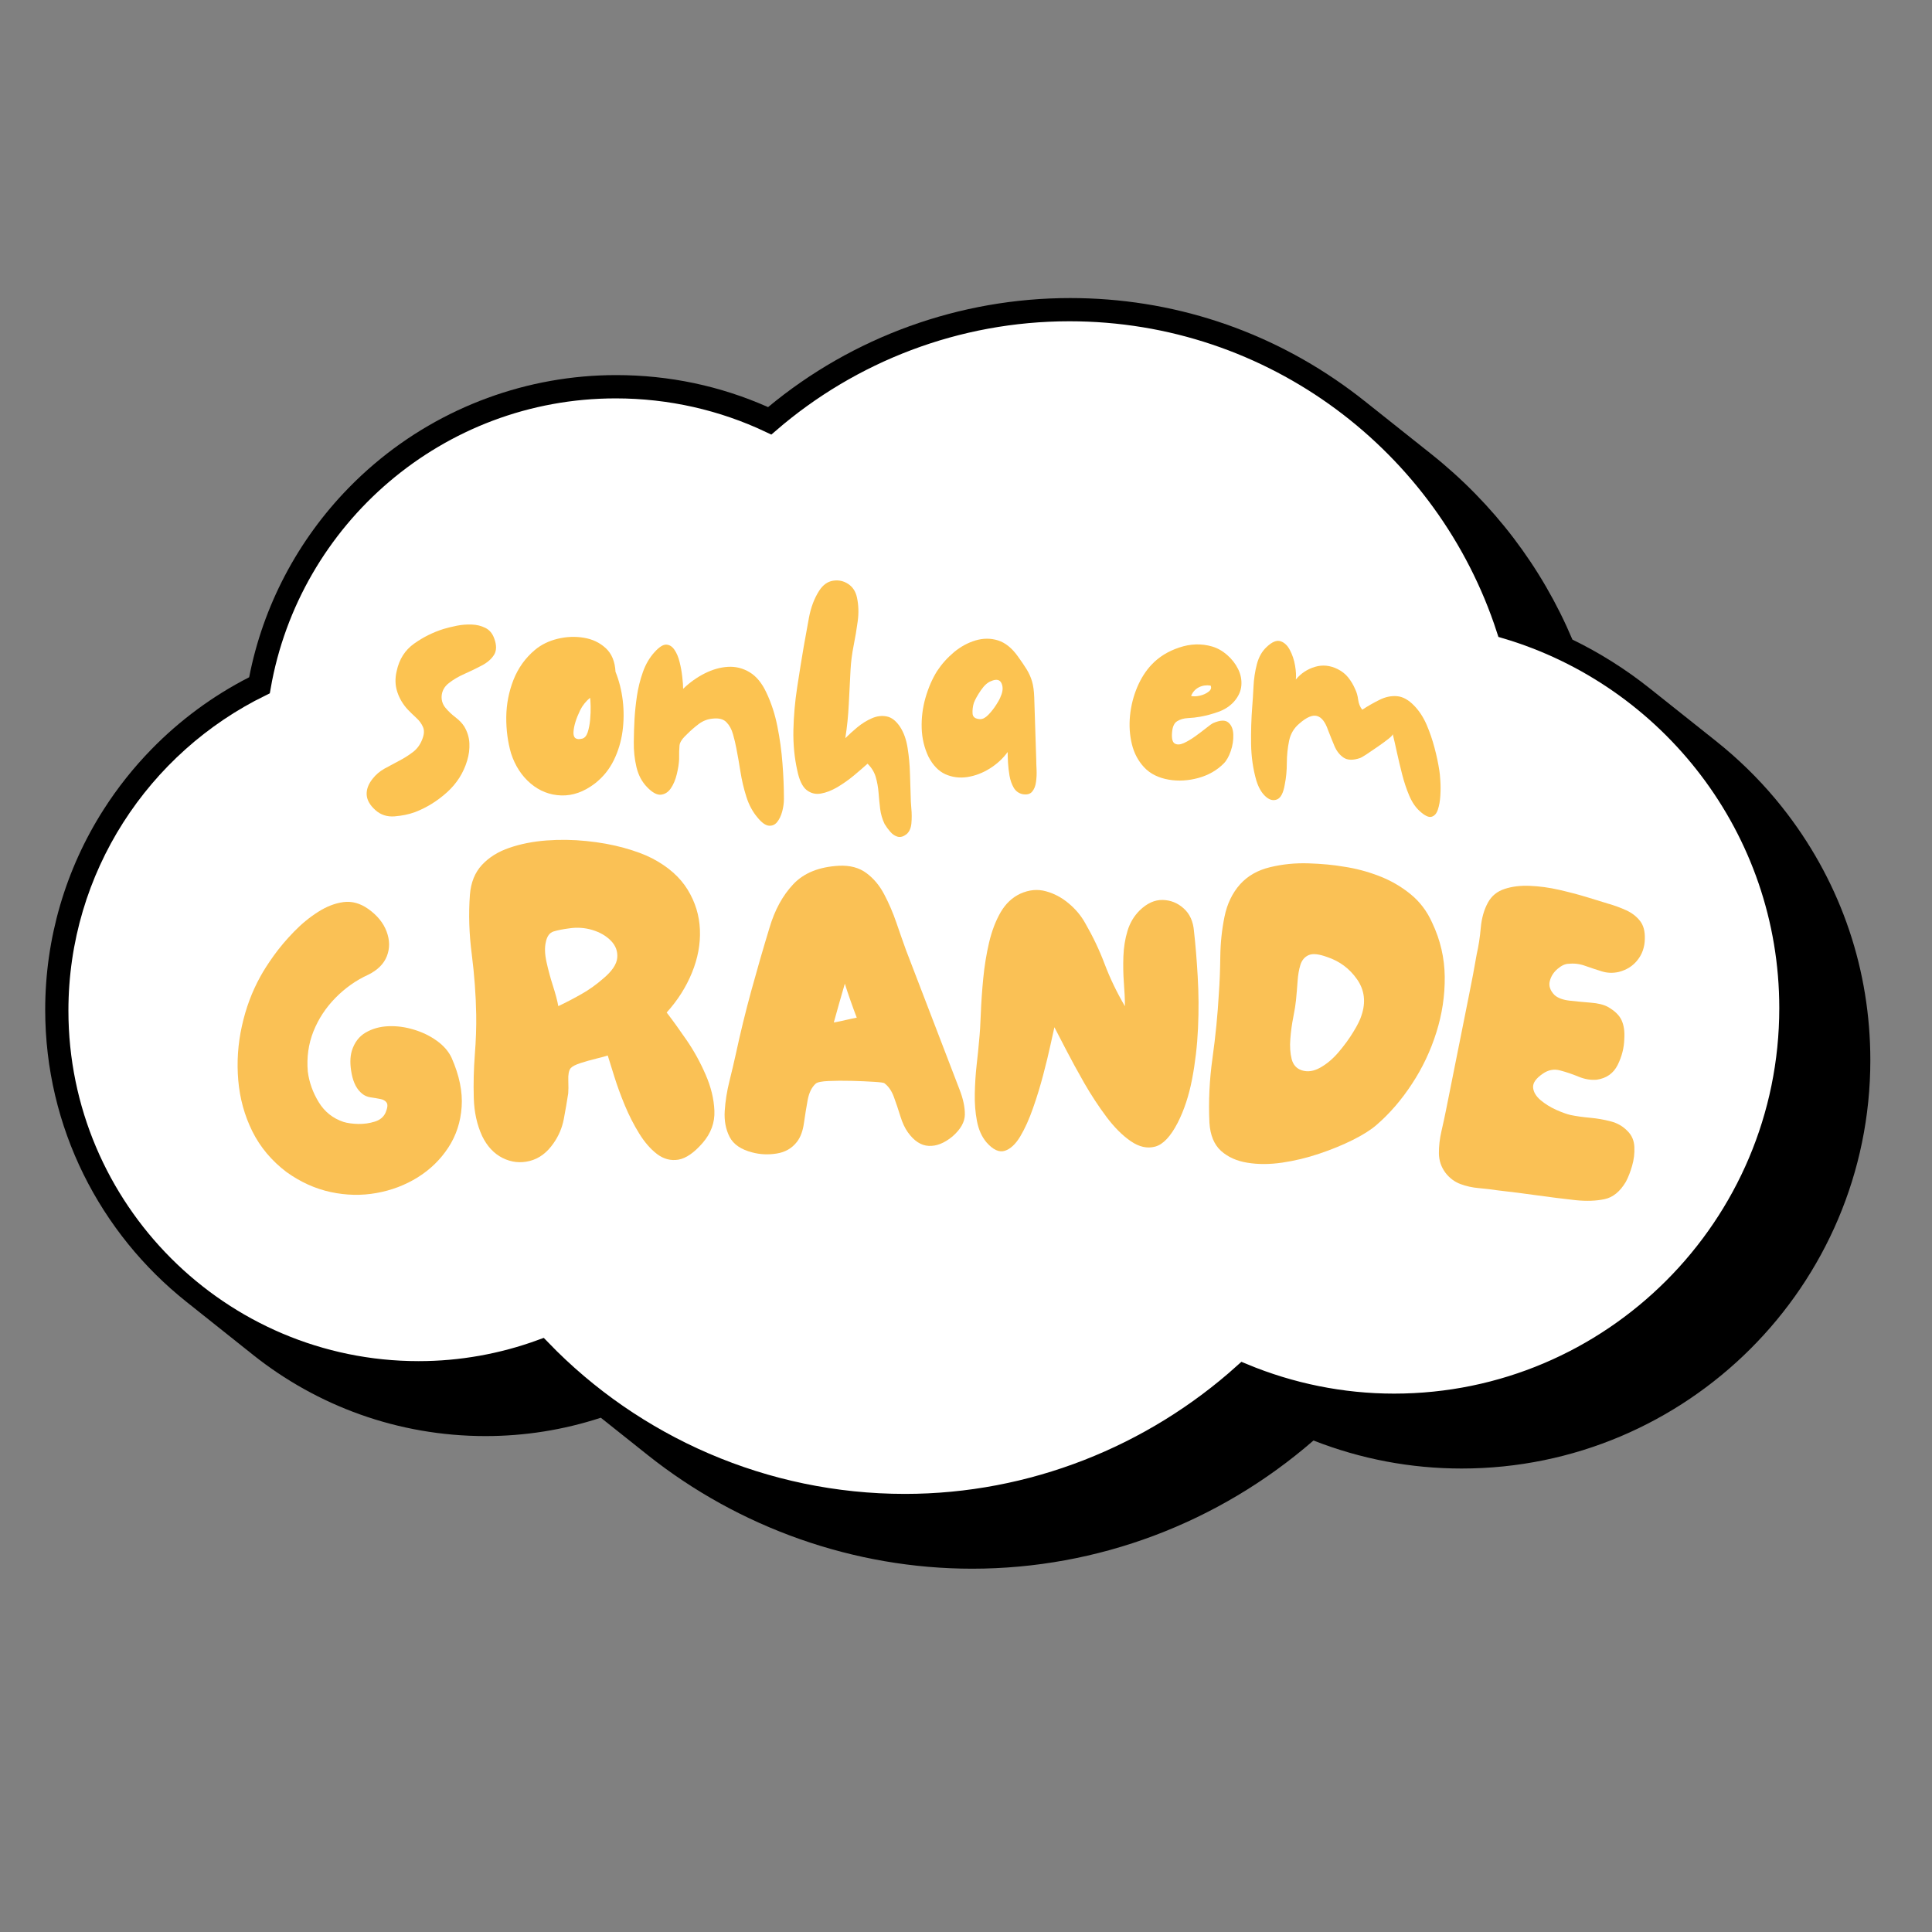 <svg version="1.0" preserveAspectRatio="xMidYMid meet" height="500" viewBox="0 0 375 375" zoomAndPan="magnify" width="500" xmlns:xlink="http://www.w3.org/1999/xlink" xmlns="http://www.w3.org/2000/svg"><rect x="0" y="0" width="375" height="375" fill="#808080" stroke="none"/><defs><g></g><clipPath id="1a073ec3cd"><path clip-rule="nonzero" d="M 0.773 0.852 L 355.031 0.852 L 355.031 247.484 L 0.773 247.484 Z M 0.773 0.852"></path></clipPath><clipPath id="23dd22386d"><path clip-rule="nonzero" d="M 0.773 0.852 L 355.031 0.852 L 355.031 247.484 L 0.773 247.484 Z M 0.773 0.852"></path></clipPath><clipPath id="2e9db161fd"><rect height="99" y="0" width="246" x="0"></rect></clipPath><clipPath id="9edb65cee9"><rect height="138" y="0" width="295" x="0"></rect></clipPath><clipPath id="1df5f9668c"><rect height="249" y="0" width="356" x="0"></rect></clipPath></defs><g transform="matrix(1, 0, 0, 1, 8, 57)"><g clip-path="url(#1df5f9668c)"><g clip-path="url(#1a073ec3cd)"><path fill-rule="nonzero" fill-opacity="1" d="M 275.695 228.039 C 319.441 228.039 355.031 192.492 355.031 148.797 C 355.031 131.379 349.461 114.844 338.918 100.973 C 338.16 99.98 337.383 99.004 336.586 98.051 C 333.133 93.934 329.27 90.18 325.078 86.848 L 324.461 86.355 L 312.391 76.754 L 312.141 76.555 C 307.523 72.883 302.504 69.719 297.207 67.145 C 291.25 53.059 281.906 40.762 269.812 31.137 L 269.793 31.121 L 256.875 20.848 L 256.855 20.836 C 255.973 20.129 255.07 19.441 254.156 18.766 C 238.285 7.047 219.457 0.852 199.711 0.852 C 178.297 0.852 157.547 8.355 141.086 22.02 C 131.793 17.895 121.879 15.805 111.582 15.805 C 94.422 15.805 77.762 21.922 64.672 33.035 C 62.93 34.512 61.266 36.066 59.68 37.691 C 49.805 47.805 43.051 60.609 40.363 74.453 C 33.301 78.066 26.902 82.793 21.402 88.43 C 17.934 91.98 14.824 95.891 12.125 100.113 C 4.699 111.73 0.773 125.176 0.773 138.992 C 0.773 161.914 11.484 182.387 28.172 195.672 C 28.176 195.676 28.184 195.68 28.188 195.684 L 41.086 205.953 L 41.102 205.965 L 41.117 205.98 C 53.512 215.844 69.203 221.742 86.246 221.742 C 93.859 221.742 101.375 220.547 108.621 218.18 L 117.699 225.406 C 135.473 239.555 157.812 247.484 180.691 247.484 C 205.004 247.484 228.465 238.66 246.945 222.602 C 256.172 226.211 265.836 228.039 275.699 228.039 Z M 275.695 228.039" fill="#000000"></path></g><path fill-rule="nonzero" fill-opacity="1" d="M 199.711 3.516 C 239.254 3.516 272.871 29.375 284.488 65.059 C 316.211 74.438 339.43 103.816 339.43 138.504 C 339.43 180.727 305.035 215.082 262.762 215.082 C 252.609 215.082 242.668 213.035 233.48 209.223 C 215.715 225.172 192.355 234.523 167.758 234.523 C 140.512 234.523 115.223 223.297 97.117 204.574 C 89.582 207.32 81.543 208.785 73.316 208.785 C 34.785 208.785 3.441 177.477 3.441 138.992 C 3.441 111.453 19.496 87.586 42.746 76.242 C 48.465 43.461 77.156 18.465 111.582 18.465 C 122.195 18.465 132.367 20.824 141.52 25.145 C 157.336 11.512 177.832 3.516 199.711 3.516 Z M 199.711 3.516" fill="#ffffff"></path><g clip-path="url(#23dd22386d)"><path stroke-miterlimit="10" stroke-opacity="1" stroke-width="10" stroke="#000000" d="M 540.219 7.245 C 647.599 7.245 738.887 77.6 770.434 174.683 C 856.578 200.199 919.629 280.129 919.629 374.502 C 919.629 489.376 826.23 582.845 711.435 582.845 C 683.866 582.845 656.87 577.277 631.921 566.904 C 583.678 610.296 520.245 635.739 453.449 635.739 C 379.462 635.739 310.789 605.195 261.623 554.257 C 241.161 561.728 219.331 565.714 196.991 565.714 C 92.359 565.714 7.244 480.534 7.244 375.831 C 7.244 300.906 50.841 235.972 113.977 205.109 C 129.506 115.923 207.419 47.917 300.903 47.917 C 329.723 47.917 357.345 54.336 382.199 66.09 C 425.149 29 480.806 7.245 540.219 7.245 Z M 540.219 7.245" stroke-linejoin="miter" fill="none" transform="matrix(0.368, 0, 0, 0.368, 0.774, 0.853)" stroke-linecap="butt"></path></g><g transform="matrix(1, 0, 0, 1, 61, 31)"><g clip-path="url(#2e9db161fd)"><g fill-opacity="1" fill="#fcc351"><g transform="translate(2.156, 66.598)"><g><path d="M 9.406 3.031 C 8.207 3.469 6.879 3.742 5.422 3.859 C 3.973 3.973 2.727 3.562 1.688 2.625 C 0.645 1.688 0.086 0.707 0.016 -0.312 C -0.047 -1.344 0.328 -2.375 1.141 -3.406 C 1.773 -4.227 2.562 -4.898 3.5 -5.422 C 4.445 -5.941 5.398 -6.453 6.359 -6.953 C 7.316 -7.453 8.203 -8.016 9.016 -8.641 C 9.828 -9.266 10.426 -10.094 10.812 -11.125 C 11.188 -12.07 11.227 -12.863 10.938 -13.5 C 10.656 -14.145 10.234 -14.723 9.672 -15.234 C 9.117 -15.742 8.566 -16.281 8.016 -16.844 C 7.055 -17.875 6.367 -19.031 5.953 -20.312 C 5.535 -21.594 5.5 -22.941 5.844 -24.359 C 6.332 -26.641 7.453 -28.406 9.203 -29.656 C 10.961 -30.914 12.875 -31.867 14.938 -32.516 C 15.656 -32.734 16.504 -32.941 17.484 -33.141 C 18.473 -33.336 19.445 -33.414 20.406 -33.375 C 21.375 -33.344 22.258 -33.125 23.062 -32.719 C 23.863 -32.32 24.438 -31.633 24.781 -30.656 C 25.258 -29.363 25.242 -28.305 24.734 -27.484 C 24.223 -26.672 23.43 -25.984 22.359 -25.422 C 21.297 -24.859 20.176 -24.316 19 -23.797 C 17.82 -23.273 16.805 -22.676 15.953 -22 C 15.098 -21.332 14.633 -20.488 14.562 -19.469 C 14.52 -18.602 14.781 -17.836 15.344 -17.172 C 15.906 -16.504 16.551 -15.895 17.281 -15.344 C 18.008 -14.789 18.57 -14.195 18.969 -13.562 C 19.57 -12.539 19.898 -11.461 19.953 -10.328 C 20.004 -9.191 19.859 -8.066 19.516 -6.953 C 18.805 -4.578 17.508 -2.535 15.625 -0.828 C 13.75 0.867 11.676 2.156 9.406 3.031 Z M 9.406 3.031"></path></g></g></g><g fill-opacity="1" fill="#fcc351"><g transform="translate(28.376, 66.441)"><g><path d="M 18.125 -2.391 C 15.988 -0.754 13.805 0.023 11.578 -0.047 C 9.348 -0.117 7.363 -0.891 5.625 -2.359 C 3.883 -3.836 2.617 -5.781 1.828 -8.188 C 1.18 -10.406 0.867 -12.77 0.891 -15.281 C 0.922 -17.789 1.391 -20.195 2.297 -22.5 C 3.211 -24.801 4.594 -26.727 6.438 -28.281 C 7.664 -29.312 9.141 -30.035 10.859 -30.453 C 12.578 -30.867 14.27 -30.938 15.938 -30.656 C 17.613 -30.383 19.031 -29.711 20.188 -28.641 C 21.352 -27.578 21.988 -26.047 22.094 -24.047 C 22.789 -22.328 23.258 -20.469 23.5 -18.469 C 23.738 -16.477 23.723 -14.484 23.453 -12.484 C 23.18 -10.492 22.613 -8.617 21.75 -6.859 C 20.883 -5.098 19.676 -3.609 18.125 -2.391 Z M 15.656 -11.078 C 16.125 -11.211 16.473 -11.629 16.703 -12.328 C 16.93 -13.035 17.086 -13.848 17.172 -14.766 C 17.254 -15.691 17.285 -16.562 17.266 -17.375 C 17.242 -18.195 17.207 -18.738 17.156 -19 C 16.781 -18.695 16.422 -18.332 16.078 -17.906 C 15.734 -17.477 15.453 -17.039 15.234 -16.594 C 14.43 -14.926 14 -13.508 13.938 -12.344 C 13.875 -11.188 14.445 -10.766 15.656 -11.078 Z M 15.656 -11.078"></path></g></g></g><g fill-opacity="1" fill="#fcc351"><g transform="translate(53.05, 66.325)"><g><path d="M 24.984 4.359 C 24.035 3.242 23.312 1.895 22.812 0.312 C 22.312 -1.27 21.93 -2.883 21.672 -4.531 C 21.41 -6.188 21.145 -7.703 20.875 -9.078 C 20.707 -9.973 20.488 -10.891 20.219 -11.828 C 19.957 -12.773 19.535 -13.547 18.953 -14.141 C 18.379 -14.742 17.492 -14.977 16.297 -14.844 C 15.305 -14.758 14.406 -14.414 13.594 -13.812 C 12.789 -13.207 12.047 -12.562 11.359 -11.875 C 10.41 -11.008 9.906 -10.266 9.844 -9.641 C 9.781 -9.023 9.754 -8.117 9.766 -6.922 C 9.723 -6.055 9.57 -5.098 9.312 -4.047 C 9.062 -2.992 8.68 -2.086 8.172 -1.328 C 7.66 -0.578 7.016 -0.16 6.234 -0.078 C 5.461 0.004 4.562 -0.488 3.531 -1.562 C 2.539 -2.582 1.859 -3.875 1.484 -5.438 C 1.117 -7 0.945 -8.613 0.969 -10.281 C 0.988 -11.957 1.035 -13.441 1.109 -14.734 C 1.191 -16.148 1.348 -17.648 1.578 -19.234 C 1.816 -20.828 2.203 -22.375 2.734 -23.875 C 3.266 -25.383 4.02 -26.676 5 -27.75 C 5.895 -28.738 6.648 -29.223 7.266 -29.203 C 7.891 -29.18 8.422 -28.848 8.859 -28.203 C 9.297 -27.566 9.629 -26.773 9.859 -25.828 C 10.098 -24.891 10.27 -23.938 10.375 -22.969 C 10.488 -22 10.547 -21.219 10.547 -20.625 C 11.836 -21.863 13.227 -22.859 14.719 -23.609 C 16.219 -24.367 17.719 -24.797 19.219 -24.891 C 20.727 -24.984 22.141 -24.633 23.453 -23.844 C 24.766 -23.051 25.848 -21.734 26.703 -19.891 C 27.66 -17.879 28.375 -15.688 28.844 -13.312 C 29.32 -10.938 29.648 -8.547 29.828 -6.141 C 30.016 -3.734 30.109 -1.438 30.109 0.75 C 30.109 1.562 29.992 2.383 29.766 3.219 C 29.535 4.051 29.207 4.727 28.781 5.25 C 28.352 5.77 27.816 6 27.172 5.938 C 26.523 5.875 25.797 5.348 24.984 4.359 Z M 24.984 4.359"></path></g></g></g><g fill-opacity="1" fill="#fcc351"><g transform="translate(84.092, 66.234)"><g><path d="M 22.859 7.688 C 22.254 8.156 21.68 8.316 21.141 8.172 C 20.609 8.023 20.129 7.703 19.703 7.203 C 19.273 6.711 18.91 6.211 18.609 5.703 C 18.172 4.797 17.883 3.828 17.75 2.797 C 17.625 1.766 17.52 0.711 17.438 -0.359 C 17.352 -1.43 17.172 -2.445 16.891 -3.406 C 16.609 -4.375 16.078 -5.238 15.297 -6 C 14.535 -5.312 13.648 -4.547 12.641 -3.703 C 11.629 -2.867 10.566 -2.117 9.453 -1.453 C 8.336 -0.797 7.266 -0.379 6.234 -0.203 C 5.211 -0.023 4.289 -0.254 3.469 -0.891 C 2.656 -1.535 2.055 -2.781 1.672 -4.625 C 1.109 -7.113 0.852 -9.742 0.906 -12.516 C 0.969 -15.285 1.211 -18.062 1.641 -20.844 C 2.066 -23.633 2.488 -26.254 2.906 -28.703 C 3.207 -30.41 3.547 -32.285 3.922 -34.328 C 4.305 -36.367 4.973 -38.125 5.922 -39.594 C 6.648 -40.707 7.539 -41.348 8.594 -41.516 C 9.645 -41.691 10.617 -41.488 11.516 -40.906 C 12.422 -40.32 13 -39.43 13.25 -38.234 C 13.562 -36.773 13.609 -35.25 13.391 -33.656 C 13.18 -32.07 12.914 -30.488 12.594 -28.906 C 12.281 -27.32 12.082 -25.773 12 -24.266 C 11.875 -22.035 11.758 -19.805 11.656 -17.578 C 11.551 -15.348 11.328 -13.141 10.984 -10.953 C 11.672 -11.641 12.453 -12.348 13.328 -13.078 C 14.211 -13.805 15.145 -14.383 16.125 -14.812 C 17.113 -15.25 18.082 -15.367 19.031 -15.172 C 19.977 -14.984 20.836 -14.312 21.609 -13.156 C 22.336 -12.039 22.828 -10.664 23.078 -9.031 C 23.336 -7.406 23.488 -5.766 23.531 -4.109 C 23.582 -2.461 23.629 -0.992 23.672 0.297 C 23.672 0.891 23.711 1.68 23.797 2.672 C 23.891 3.66 23.895 4.625 23.812 5.562 C 23.727 6.508 23.41 7.219 22.859 7.688 Z M 22.859 7.688"></path></g></g></g><g fill-opacity="1" fill="#fcc351"><g transform="translate(108.899, 66.197)"><g><path d="M 20.531 -0.062 C 19.801 -0.238 19.242 -0.656 18.859 -1.312 C 18.473 -1.977 18.203 -2.75 18.047 -3.625 C 17.898 -4.508 17.801 -5.367 17.75 -6.203 C 17.707 -7.047 17.688 -7.723 17.688 -8.234 C 16.789 -6.992 15.645 -5.93 14.25 -5.047 C 12.852 -4.172 11.395 -3.613 9.875 -3.375 C 8.352 -3.145 6.926 -3.328 5.594 -3.922 C 4.27 -4.523 3.176 -5.66 2.312 -7.328 C 1.5 -9.047 1.062 -10.891 1 -12.859 C 0.938 -14.836 1.18 -16.801 1.734 -18.75 C 2.297 -20.707 3.047 -22.438 3.984 -23.938 C 4.891 -25.312 5.984 -26.535 7.266 -27.609 C 8.555 -28.68 9.953 -29.441 11.453 -29.891 C 12.953 -30.336 14.41 -30.336 15.828 -29.891 C 17.242 -29.441 18.531 -28.398 19.688 -26.766 C 20.375 -25.816 20.941 -24.977 21.391 -24.25 C 21.836 -23.52 22.18 -22.75 22.422 -21.938 C 22.66 -21.125 22.801 -20.098 22.844 -18.859 L 23.234 -6.75 C 23.234 -6.281 23.254 -5.641 23.297 -4.828 C 23.336 -4.016 23.301 -3.207 23.188 -2.406 C 23.082 -1.613 22.828 -0.984 22.422 -0.516 C 22.016 -0.047 21.383 0.102 20.531 -0.062 Z M 12.359 -14.609 C 12.867 -14.609 13.398 -14.895 13.953 -15.469 C 14.516 -16.051 15.02 -16.695 15.469 -17.406 C 15.926 -18.113 16.219 -18.66 16.344 -19.047 C 16.77 -19.992 16.82 -20.832 16.5 -21.562 C 16.176 -22.289 15.504 -22.438 14.484 -22 C 13.797 -21.75 13.129 -21.148 12.484 -20.203 C 11.836 -19.254 11.383 -18.441 11.125 -17.766 C 10.914 -17.078 10.832 -16.391 10.875 -15.703 C 10.914 -15.016 11.41 -14.648 12.359 -14.609 Z M 12.359 -14.609"></path></g></g></g><g fill-opacity="1" fill="#fcc351"><g transform="translate(133.194, 66.197)"><g></g></g></g><g fill-opacity="1" fill="#fcc351"><g transform="translate(149.257, 66.211)"><g><path d="M 8.625 -2.875 C 6.602 -3.219 5.004 -4.016 3.828 -5.266 C 2.66 -6.516 1.863 -8.02 1.438 -9.781 C 1.008 -11.539 0.891 -13.383 1.078 -15.312 C 1.273 -17.238 1.738 -19.07 2.469 -20.812 C 3.207 -22.551 4.141 -24.016 5.266 -25.203 C 6.68 -26.703 8.473 -27.812 10.641 -28.531 C 12.805 -29.258 14.922 -29.328 16.984 -28.734 C 18.055 -28.422 19.039 -27.867 19.938 -27.078 C 20.844 -26.285 21.551 -25.375 22.062 -24.344 C 22.57 -23.312 22.781 -22.25 22.688 -21.156 C 22.602 -20.062 22.129 -19.02 21.266 -18.031 C 20.453 -17.133 19.441 -16.473 18.234 -16.047 C 17.035 -15.617 15.859 -15.301 14.703 -15.094 C 13.93 -14.957 13.133 -14.867 12.312 -14.828 C 11.5 -14.785 10.801 -14.582 10.219 -14.219 C 9.645 -13.863 9.316 -13.129 9.234 -12.016 C 9.141 -10.859 9.316 -10.148 9.766 -9.891 C 10.211 -9.629 10.789 -9.656 11.5 -9.969 C 12.207 -10.289 12.945 -10.727 13.719 -11.281 C 14.5 -11.844 15.211 -12.379 15.859 -12.891 C 16.504 -13.41 16.957 -13.734 17.219 -13.859 C 18.582 -14.453 19.566 -14.488 20.172 -13.969 C 20.773 -13.457 21.094 -12.676 21.125 -11.625 C 21.164 -10.582 21.004 -9.523 20.641 -8.453 C 20.273 -7.379 19.812 -6.562 19.25 -6 C 17.926 -4.676 16.285 -3.742 14.328 -3.203 C 12.367 -2.672 10.469 -2.562 8.625 -2.875 Z M 12.922 -19.141 C 13.348 -19.016 13.906 -19.023 14.594 -19.172 C 15.281 -19.328 15.859 -19.586 16.328 -19.953 C 16.797 -20.316 16.926 -20.711 16.719 -21.141 C 15.895 -21.266 15.141 -21.156 14.453 -20.812 C 13.773 -20.469 13.266 -19.91 12.922 -19.141 Z M 12.922 -19.141"></path></g></g></g><g fill-opacity="1" fill="#fcc351"><g transform="translate(172.835, 66.255)"><g><path d="M 33.703 3.156 C 32.898 2.426 32.227 1.426 31.688 0.156 C 31.156 -1.102 30.703 -2.461 30.328 -3.922 C 29.953 -5.391 29.613 -6.812 29.312 -8.188 C 29.02 -9.562 28.742 -10.766 28.484 -11.797 C 28.523 -11.617 28.242 -11.297 27.641 -10.828 C 27.047 -10.359 26.348 -9.848 25.547 -9.297 C 24.754 -8.742 24.023 -8.25 23.359 -7.812 C 22.691 -7.383 22.297 -7.156 22.172 -7.125 C 20.797 -6.656 19.723 -6.68 18.953 -7.203 C 18.18 -7.723 17.582 -8.492 17.156 -9.516 C 16.727 -10.547 16.32 -11.555 15.938 -12.547 C 15.395 -14.129 14.68 -15.039 13.797 -15.281 C 12.922 -15.531 11.789 -15.051 10.406 -13.844 C 9.332 -12.957 8.656 -11.828 8.375 -10.453 C 8.094 -9.078 7.945 -7.648 7.938 -6.172 C 7.938 -4.691 7.805 -3.312 7.547 -2.031 C 7.273 -0.352 6.766 0.629 6.016 0.922 C 5.266 1.211 4.516 1.004 3.766 0.297 C 3.016 -0.398 2.43 -1.422 2.016 -2.766 C 1.379 -4.992 1.039 -7.352 1 -9.844 C 0.969 -12.332 1.039 -14.734 1.219 -17.047 C 1.312 -18.16 1.395 -19.469 1.469 -20.969 C 1.539 -22.477 1.758 -23.938 2.125 -25.344 C 2.5 -26.75 3.133 -27.863 4.031 -28.688 C 5.062 -29.664 5.953 -30.035 6.703 -29.797 C 7.453 -29.555 8.062 -28.984 8.531 -28.078 C 9.008 -27.18 9.344 -26.188 9.531 -25.094 C 9.719 -24 9.77 -23.086 9.688 -22.359 C 10.664 -23.547 11.895 -24.363 13.375 -24.812 C 14.852 -25.258 16.32 -25.117 17.781 -24.391 C 18.602 -23.992 19.289 -23.453 19.844 -22.766 C 20.395 -22.078 20.844 -21.328 21.188 -20.516 C 21.488 -19.91 21.688 -19.223 21.781 -18.453 C 21.883 -17.68 22.148 -17.031 22.578 -16.5 C 23.691 -17.227 24.812 -17.867 25.938 -18.422 C 27.062 -18.984 28.191 -19.219 29.328 -19.125 C 30.461 -19.031 31.582 -18.406 32.688 -17.25 C 33.676 -16.219 34.477 -14.977 35.094 -13.531 C 35.707 -12.094 36.211 -10.613 36.609 -9.094 C 37.016 -7.57 37.32 -6.125 37.531 -4.75 C 37.613 -4.32 37.68 -3.645 37.734 -2.719 C 37.797 -1.801 37.797 -0.828 37.734 0.203 C 37.672 1.234 37.508 2.133 37.25 2.906 C 36.988 3.676 36.578 4.133 36.016 4.281 C 35.461 4.438 34.691 4.062 33.703 3.156 Z M 33.703 3.156"></path></g></g></g><g fill-opacity="1" fill="#fcc351"><g transform="translate(211.532, 66.413)"><g></g></g></g><g fill-opacity="1" fill="#fcc351"><g transform="translate(227.598, 66.5)"><g></g></g></g></g></g><g transform="matrix(1, 0, 0, 1, 28, 81)"><g clip-path="url(#9edb65cee9)"><g fill-opacity="1" fill="#fac155"><g transform="translate(12.714, 97.158)"><g><path d="M 6.906 -7.656 C 4.008 -9.852 1.797 -12.488 0.266 -15.562 C -1.254 -18.633 -2.164 -21.938 -2.469 -25.469 C -2.77 -29.008 -2.535 -32.516 -1.766 -35.984 C -1.004 -39.461 0.188 -42.664 1.812 -45.594 C 2.438 -46.75 3.312 -48.113 4.438 -49.688 C 5.57 -51.258 6.867 -52.797 8.328 -54.297 C 9.785 -55.805 11.344 -57.086 13 -58.141 C 14.656 -59.203 16.305 -59.844 17.953 -60.062 C 19.598 -60.281 21.207 -59.832 22.781 -58.719 C 24.52 -57.477 25.703 -56.02 26.328 -54.344 C 26.953 -52.676 26.969 -51.082 26.375 -49.562 C 25.781 -48.051 24.566 -46.848 22.734 -45.953 C 20.391 -44.879 18.281 -43.391 16.406 -41.484 C 14.531 -39.578 13.102 -37.406 12.125 -34.969 C 11.156 -32.531 10.789 -29.926 11.031 -27.156 C 11.301 -25.07 12.008 -23.094 13.156 -21.219 C 14.301 -19.352 15.906 -18.078 17.969 -17.391 C 18.727 -17.16 19.672 -17.031 20.797 -17 C 21.922 -16.977 23 -17.129 24.031 -17.453 C 25.07 -17.773 25.781 -18.379 26.156 -19.266 C 26.52 -20.16 26.578 -20.785 26.328 -21.141 C 26.086 -21.504 25.68 -21.738 25.109 -21.844 C 24.535 -21.957 23.914 -22.062 23.25 -22.156 C 22.582 -22.258 22.031 -22.492 21.594 -22.859 C 20.57 -23.672 19.891 -24.957 19.547 -26.719 C 19.203 -28.488 19.211 -29.984 19.578 -31.203 C 20.078 -32.805 20.969 -33.984 22.25 -34.734 C 23.531 -35.484 24.992 -35.895 26.641 -35.969 C 28.285 -36.039 29.941 -35.82 31.609 -35.312 C 33.273 -34.812 34.766 -34.086 36.078 -33.141 C 37.398 -32.191 38.352 -31.094 38.938 -29.844 C 40.445 -26.426 41.098 -23.25 40.891 -20.312 C 40.691 -17.375 39.828 -14.738 38.297 -12.406 C 36.773 -10.082 34.801 -8.16 32.375 -6.641 C 29.945 -5.129 27.273 -4.113 24.359 -3.594 C 21.441 -3.07 18.477 -3.133 15.469 -3.781 C 12.469 -4.426 9.613 -5.719 6.906 -7.656 Z M 6.906 -7.656"></path></g></g></g><g fill-opacity="1" fill="#fac155"><g transform="translate(56.056, 90.574)"><g><path d="M 44.328 -6.734 C 42.66 -4.816 41.086 -3.734 39.609 -3.484 C 38.129 -3.242 36.75 -3.609 35.469 -4.578 C 34.195 -5.555 33.039 -6.891 32 -8.578 C 30.957 -10.266 30.031 -12.082 29.219 -14.031 C 28.414 -15.977 27.738 -17.832 27.188 -19.594 C 26.645 -21.352 26.219 -22.723 25.906 -23.703 C 25.477 -23.555 24.734 -23.352 23.672 -23.094 C 22.609 -22.832 21.594 -22.547 20.625 -22.234 C 19.656 -21.922 19.016 -21.586 18.703 -21.234 C 18.359 -20.805 18.207 -20.023 18.25 -18.891 C 18.289 -17.766 18.285 -16.914 18.234 -16.344 C 17.984 -14.719 17.695 -13.055 17.375 -11.359 C 17.051 -9.672 16.395 -8.117 15.406 -6.703 C 14.133 -4.848 12.586 -3.691 10.766 -3.234 C 8.941 -2.773 7.188 -2.969 5.5 -3.812 C 3.812 -4.664 2.488 -6.082 1.531 -8.062 C 0.52 -10.25 -0.02 -12.723 -0.094 -15.484 C -0.176 -18.254 -0.109 -21.051 0.109 -23.875 C 0.328 -26.695 0.414 -29.281 0.375 -31.625 C 0.312 -35.445 0.023 -39.348 -0.484 -43.328 C -1.004 -47.316 -1.125 -51.18 -0.844 -54.922 C -0.656 -57.285 0.117 -59.207 1.484 -60.688 C 2.859 -62.164 4.633 -63.273 6.812 -64.016 C 9 -64.766 11.391 -65.238 13.984 -65.438 C 16.578 -65.633 19.176 -65.598 21.781 -65.328 C 24.383 -65.066 26.797 -64.629 29.016 -64.016 C 31.242 -63.398 33.082 -62.719 34.531 -61.969 C 37.625 -60.352 39.914 -58.332 41.406 -55.906 C 42.895 -53.477 43.691 -50.879 43.797 -48.109 C 43.91 -45.348 43.395 -42.566 42.25 -39.766 C 41.102 -36.961 39.469 -34.391 37.344 -32.047 C 38.477 -30.578 39.766 -28.797 41.203 -26.703 C 42.641 -24.609 43.875 -22.367 44.906 -19.984 C 45.945 -17.609 46.516 -15.27 46.609 -12.969 C 46.703 -10.676 45.941 -8.598 44.328 -6.734 Z M 16.312 -33.281 C 17.863 -34.02 19.379 -34.812 20.859 -35.656 C 22.348 -36.508 23.734 -37.5 25.016 -38.625 C 26.723 -40.051 27.633 -41.395 27.75 -42.656 C 27.863 -43.914 27.457 -45.02 26.531 -45.969 C 25.613 -46.914 24.414 -47.613 22.938 -48.062 C 21.457 -48.508 19.941 -48.613 18.391 -48.375 C 17.191 -48.219 16.195 -48.02 15.406 -47.781 C 14.625 -47.539 14.117 -46.852 13.891 -45.719 C 13.641 -44.695 13.68 -43.41 14.016 -41.859 C 14.359 -40.316 14.773 -38.773 15.266 -37.234 C 15.766 -35.691 16.113 -34.375 16.312 -33.281 Z M 16.312 -33.281"></path></g></g></g><g fill-opacity="1" fill="#fac155"><g transform="translate(103.637, 86.339)"><g><path d="M 6.375 -0.656 C 4.207 -1.207 2.742 -2.207 1.984 -3.656 C 1.234 -5.113 0.914 -6.797 1.031 -8.703 C 1.156 -10.617 1.457 -12.535 1.938 -14.453 C 2.414 -16.379 2.828 -18.125 3.172 -19.688 C 4.055 -23.789 5.055 -27.891 6.172 -31.984 C 7.297 -36.086 8.477 -40.176 9.719 -44.25 C 10.738 -47.707 12.273 -50.523 14.328 -52.703 C 16.379 -54.891 19.336 -56.086 23.203 -56.297 C 25.348 -56.398 27.125 -55.926 28.531 -54.875 C 29.945 -53.832 31.102 -52.445 32 -50.719 C 32.906 -49 33.688 -47.18 34.344 -45.266 C 35 -43.348 35.625 -41.566 36.219 -39.922 L 46.609 -12.859 C 47.316 -11.047 47.66 -9.422 47.641 -7.984 C 47.617 -6.547 46.82 -5.141 45.25 -3.766 C 43.676 -2.461 42.141 -1.848 40.641 -1.922 C 39.141 -1.992 37.785 -2.875 36.578 -4.562 C 36.004 -5.363 35.52 -6.398 35.125 -7.672 C 34.738 -8.941 34.32 -10.18 33.875 -11.391 C 33.438 -12.598 32.82 -13.492 32.031 -14.078 C 31.914 -14.191 31.234 -14.285 29.984 -14.359 C 28.734 -14.441 27.297 -14.504 25.672 -14.547 C 24.047 -14.586 22.555 -14.578 21.203 -14.516 C 19.848 -14.461 19.008 -14.289 18.688 -14 C 17.914 -13.312 17.395 -12.242 17.125 -10.797 C 16.863 -9.359 16.625 -7.875 16.406 -6.344 C 16.195 -4.812 15.742 -3.598 15.047 -2.703 C 14.078 -1.453 12.766 -0.695 11.109 -0.438 C 9.461 -0.176 7.883 -0.25 6.375 -0.656 Z M 22.203 -25.875 C 22.973 -26.008 23.727 -26.164 24.469 -26.344 C 25.207 -26.52 25.938 -26.676 26.656 -26.812 C 26.238 -27.906 25.836 -29 25.453 -30.094 C 25.066 -31.188 24.695 -32.289 24.344 -33.406 C 23.988 -32.176 23.629 -30.93 23.266 -29.672 C 22.91 -28.422 22.555 -27.156 22.203 -25.875 Z M 22.203 -25.875"></path></g></g></g><g fill-opacity="1" fill="#fac155"><g transform="translate(151.519, 85.18)"><g><path d="M 3.969 -1.438 C 3.051 -2.52 2.43 -3.898 2.109 -5.578 C 1.785 -7.254 1.645 -9.039 1.688 -10.938 C 1.727 -12.844 1.848 -14.691 2.047 -16.484 C 2.254 -18.285 2.41 -19.82 2.516 -21.094 C 2.672 -22.582 2.785 -24.391 2.859 -26.516 C 2.941 -28.648 3.098 -30.898 3.328 -33.266 C 3.555 -35.641 3.93 -37.953 4.453 -40.203 C 4.984 -42.461 5.734 -44.43 6.703 -46.109 C 7.68 -47.785 8.957 -48.988 10.531 -49.719 C 12.219 -50.477 13.867 -50.633 15.484 -50.188 C 17.098 -49.75 18.578 -48.961 19.922 -47.828 C 21.266 -46.703 22.328 -45.43 23.109 -44.016 C 24.617 -41.41 25.891 -38.734 26.922 -35.984 C 27.961 -33.242 29.266 -30.539 30.828 -27.875 C 30.828 -29.207 30.758 -30.719 30.625 -32.406 C 30.5 -34.094 30.469 -35.805 30.531 -37.547 C 30.594 -39.297 30.859 -40.945 31.328 -42.5 C 31.805 -44.062 32.594 -45.383 33.688 -46.469 C 35.113 -47.852 36.598 -48.531 38.141 -48.5 C 39.691 -48.469 41.055 -47.922 42.234 -46.859 C 43.422 -45.797 44.086 -44.316 44.234 -42.422 C 44.523 -39.859 44.766 -36.941 44.953 -33.672 C 45.148 -30.398 45.172 -27.051 45.016 -23.625 C 44.859 -20.195 44.473 -16.883 43.859 -13.688 C 43.242 -10.5 42.312 -7.68 41.062 -5.234 C 39.688 -2.578 38.234 -1.039 36.703 -0.625 C 35.172 -0.207 33.594 -0.555 31.969 -1.672 C 30.344 -2.785 28.766 -4.363 27.234 -6.406 C 25.703 -8.457 24.27 -10.641 22.938 -12.953 C 21.613 -15.273 20.441 -17.422 19.422 -19.391 C 18.41 -21.367 17.648 -22.836 17.141 -23.797 C 17.016 -23.254 16.766 -22.129 16.391 -20.422 C 16.023 -18.711 15.551 -16.758 14.969 -14.562 C 14.395 -12.363 13.734 -10.203 12.984 -8.078 C 12.242 -5.953 11.422 -4.129 10.516 -2.609 C 9.609 -1.098 8.609 -0.164 7.516 0.188 C 6.422 0.539 5.238 0 3.969 -1.438 Z M 3.969 -1.438"></path></g></g></g><g fill-opacity="1" fill="#fac155"><g transform="translate(195.688, 86.73)"><g><path d="M 3.062 -6.797 C 2.863 -10.93 3.062 -15.117 3.656 -19.359 C 4.25 -23.609 4.66 -27.785 4.891 -31.891 C 5.047 -34.047 5.141 -36.438 5.172 -39.062 C 5.203 -41.695 5.473 -44.27 5.984 -46.781 C 6.492 -49.289 7.504 -51.395 9.016 -53.094 C 10.492 -54.727 12.43 -55.832 14.828 -56.406 C 17.223 -56.988 19.707 -57.238 22.281 -57.156 C 24.863 -57.07 27.141 -56.859 29.109 -56.516 C 31.41 -56.18 33.688 -55.582 35.938 -54.719 C 38.188 -53.863 40.227 -52.691 42.062 -51.203 C 43.895 -49.723 45.312 -47.852 46.312 -45.594 C 47.883 -42.281 48.691 -38.801 48.734 -35.156 C 48.773 -31.508 48.234 -27.906 47.109 -24.344 C 45.992 -20.781 44.41 -17.441 42.359 -14.328 C 40.316 -11.211 38.02 -8.555 35.469 -6.359 C 34.375 -5.41 32.848 -4.445 30.891 -3.469 C 28.93 -2.488 26.758 -1.598 24.375 -0.797 C 22 0.004 19.598 0.582 17.172 0.938 C 14.742 1.289 12.492 1.297 10.422 0.953 C 8.348 0.617 6.641 -0.148 5.297 -1.359 C 3.961 -2.578 3.219 -4.391 3.062 -6.797 Z M 20.984 -16.984 C 22.109 -16.617 23.301 -16.789 24.562 -17.5 C 25.832 -18.207 27.016 -19.203 28.109 -20.484 C 29.211 -21.773 30.172 -23.086 30.984 -24.422 C 31.805 -25.754 32.336 -26.828 32.578 -27.641 C 33.453 -30.234 33.164 -32.566 31.719 -34.641 C 30.27 -36.723 28.336 -38.164 25.922 -38.969 C 24.305 -39.562 23.109 -39.688 22.328 -39.344 C 21.547 -39 21.008 -38.367 20.719 -37.453 C 20.438 -36.547 20.254 -35.484 20.172 -34.266 C 20.086 -33.047 19.984 -31.805 19.859 -30.547 C 19.785 -29.766 19.613 -28.691 19.344 -27.328 C 19.07 -25.973 18.879 -24.562 18.766 -23.094 C 18.648 -21.625 18.734 -20.32 19.016 -19.188 C 19.305 -18.051 19.961 -17.316 20.984 -16.984 Z M 20.984 -16.984"></path></g></g></g><g fill-opacity="1" fill="#fac155"><g transform="translate(240.978, 91.132)"><g><path d="M 13.656 1.906 C 12.562 1.738 11.375 1.598 10.094 1.484 C 8.82 1.379 7.617 1.113 6.484 0.688 C 5.348 0.258 4.383 -0.461 3.594 -1.484 C 2.758 -2.598 2.332 -3.859 2.312 -5.266 C 2.301 -6.672 2.469 -8.113 2.812 -9.594 C 3.156 -11.082 3.445 -12.43 3.688 -13.641 C 4.156 -15.961 4.617 -18.281 5.078 -20.594 C 5.535 -22.906 6 -25.223 6.469 -27.547 C 7 -30.273 7.547 -33.008 8.109 -35.75 C 8.672 -38.5 9.188 -41.234 9.656 -43.953 C 10.008 -45.461 10.27 -47.156 10.438 -49.031 C 10.602 -50.914 11.07 -52.562 11.844 -53.969 C 12.551 -55.25 13.629 -56.125 15.078 -56.594 C 16.523 -57.07 18.164 -57.27 20 -57.188 C 21.832 -57.113 23.707 -56.859 25.625 -56.422 C 27.539 -55.984 29.344 -55.508 31.031 -55 C 32.719 -54.488 34.094 -54.066 35.156 -53.734 C 36.395 -53.379 37.562 -52.953 38.656 -52.453 C 39.758 -51.953 40.648 -51.27 41.328 -50.406 C 42.016 -49.551 42.332 -48.375 42.281 -46.875 C 42.25 -45.301 41.781 -43.941 40.875 -42.797 C 39.977 -41.648 38.77 -40.879 37.25 -40.484 C 36.102 -40.223 34.992 -40.258 33.922 -40.594 C 32.848 -40.926 31.781 -41.281 30.719 -41.656 C 29.664 -42.039 28.598 -42.176 27.516 -42.062 C 26.836 -42.062 26.109 -41.727 25.328 -41.062 C 24.555 -40.395 24.055 -39.598 23.828 -38.672 C 23.609 -37.754 23.91 -36.867 24.734 -36.016 C 25.367 -35.43 26.348 -35.062 27.672 -34.906 C 28.992 -34.758 30.359 -34.629 31.766 -34.516 C 33.18 -34.41 34.301 -34.133 35.125 -33.688 C 36.469 -32.914 37.352 -32.047 37.781 -31.078 C 38.219 -30.117 38.391 -28.922 38.297 -27.484 C 38.254 -25.766 37.828 -24.082 37.016 -22.438 C 36.203 -20.801 34.852 -19.844 32.969 -19.562 C 31.82 -19.457 30.645 -19.648 29.438 -20.141 C 28.227 -20.641 27.031 -21.047 25.844 -21.359 C 24.664 -21.68 23.547 -21.473 22.484 -20.734 C 21.16 -19.828 20.531 -18.938 20.594 -18.062 C 20.664 -17.188 21.145 -16.367 22.031 -15.609 C 22.926 -14.859 23.938 -14.227 25.062 -13.719 C 26.188 -13.219 27.129 -12.879 27.891 -12.703 C 29.023 -12.473 30.285 -12.297 31.672 -12.172 C 33.055 -12.047 34.395 -11.812 35.688 -11.469 C 36.977 -11.133 38.055 -10.508 38.922 -9.594 C 39.754 -8.781 40.195 -7.754 40.25 -6.516 C 40.312 -5.273 40.164 -4.051 39.812 -2.844 C 39.469 -1.645 39.062 -0.609 38.594 0.266 C 37.457 2.172 36.078 3.289 34.453 3.625 C 32.836 3.969 30.988 4.035 28.906 3.828 C 26.352 3.547 23.816 3.227 21.297 2.875 C 18.785 2.52 16.238 2.195 13.656 1.906 Z M 13.656 1.906"></path></g></g></g></g></g></g></g></svg>